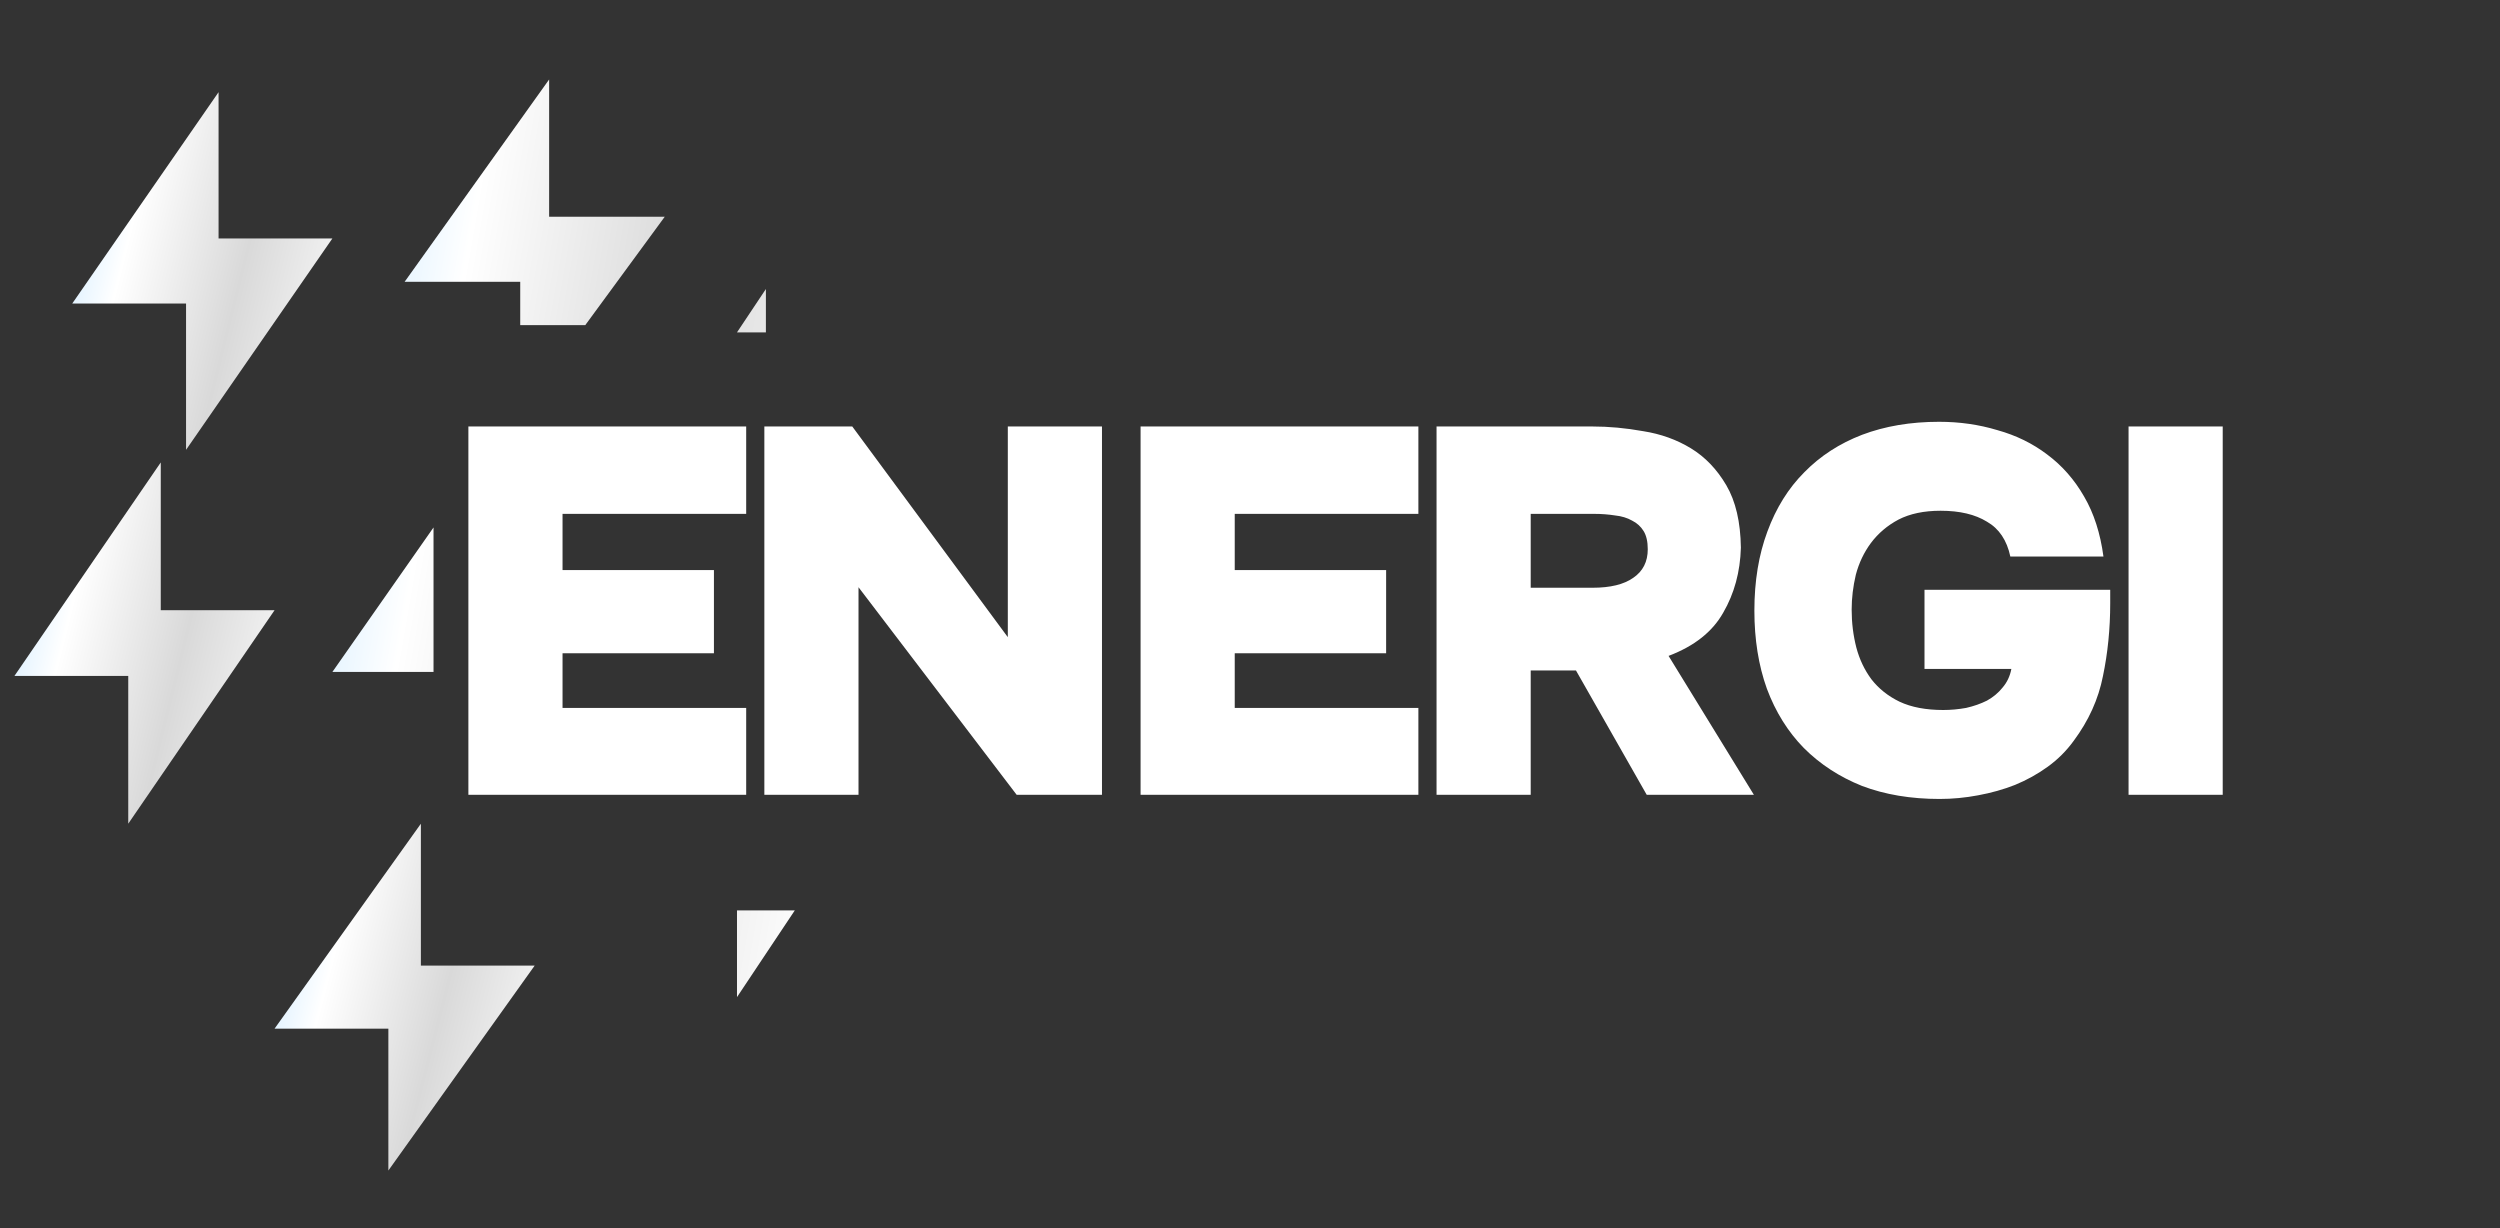 <?xml version="1.0" encoding="UTF-8"?> <svg xmlns="http://www.w3.org/2000/svg" width="173" height="85" viewBox="0 0 173 85" fill="none"><rect x="0" y="0" width="173" height="85" fill="#333333" stroke="none"/> <path d="M15.125 16.503H23L12.875 31.128V21.003H5L15.125 6.378V16.503Z" fill="url(#paint0_linear_141_697)"></path> <path d="M11.125 42.227H19L8.875 57V46.773H1L11.125 32V42.227Z" fill="url(#paint1_linear_141_697)"></path> <path d="M29.125 66.818H37L26.875 81V71.182H19L29.125 57V66.818Z" fill="url(#paint2_linear_141_697)"></path> <path d="M51.636 29.512V35.56H38.928V39.448H49.404V45.208H38.928V48.988H51.636V55H32.412V29.512H51.636ZM58.977 29.512L69.741 44.092V29.512H76.257V55H70.353L59.409 40.636V55H52.893V29.512H58.977ZM98.152 29.512V35.56H85.444V39.448H95.92V45.208H85.444V48.988H98.152V55H78.928V29.512H98.152ZM110.173 29.512C111.325 29.512 112.501 29.62 113.701 29.836C114.925 30.028 116.029 30.424 117.013 31.024C117.997 31.624 118.813 32.476 119.461 33.58C120.109 34.684 120.445 36.124 120.469 37.9C120.421 39.58 120.013 41.08 119.245 42.4C118.501 43.72 117.241 44.716 115.465 45.388L121.369 55H113.953L109.057 46.396H105.925V55H99.409V29.512H110.173ZM110.209 40.672C111.433 40.672 112.369 40.444 113.017 39.988C113.689 39.532 114.025 38.872 114.025 38.008C114.025 37.48 113.929 37.06 113.737 36.748C113.545 36.436 113.281 36.196 112.945 36.028C112.609 35.836 112.213 35.716 111.757 35.668C111.301 35.596 110.821 35.56 110.317 35.56H105.925V40.672H110.209ZM128.135 42.184C128.135 43.096 128.243 43.972 128.459 44.812C128.675 45.628 129.023 46.36 129.503 47.008C130.007 47.656 130.655 48.172 131.447 48.556C132.263 48.94 133.271 49.132 134.471 49.132C134.999 49.132 135.527 49.084 136.055 48.988C136.583 48.868 137.063 48.7 137.495 48.484C137.927 48.244 138.287 47.944 138.575 47.584C138.887 47.224 139.091 46.792 139.187 46.288H133.175V40.816H146.027V41.752C146.027 43.504 145.859 45.184 145.523 46.792C145.211 48.376 144.539 49.864 143.507 51.256C143.003 51.952 142.403 52.552 141.707 53.056C141.011 53.56 140.255 53.98 139.439 54.316C138.647 54.628 137.795 54.868 136.883 55.036C135.995 55.204 135.107 55.288 134.219 55.288C132.227 55.288 130.439 54.988 128.855 54.388C127.295 53.764 125.951 52.888 124.823 51.76C123.719 50.632 122.867 49.264 122.267 47.656C121.691 46.048 121.403 44.248 121.403 42.256C121.403 40.216 121.703 38.392 122.303 36.784C122.903 35.152 123.755 33.784 124.859 32.68C125.963 31.552 127.295 30.688 128.855 30.088C130.439 29.488 132.215 29.188 134.183 29.188C135.599 29.188 136.943 29.38 138.215 29.764C139.511 30.124 140.663 30.688 141.671 31.456C142.703 32.224 143.555 33.196 144.227 34.372C144.899 35.524 145.343 36.904 145.559 38.512H139.115C138.875 37.384 138.335 36.58 137.495 36.1C136.679 35.596 135.611 35.344 134.291 35.344C133.139 35.344 132.167 35.548 131.375 35.956C130.607 36.364 129.971 36.904 129.467 37.576C128.987 38.224 128.639 38.956 128.423 39.772C128.231 40.588 128.135 41.392 128.135 42.184ZM153.812 55H147.296V29.512H153.812V55Z" fill="white"></path> <path d="M30 36.5L23 46.5H30V36.5Z" fill="url(#paint3_linear_141_697)"></path> <path d="M36 22.5V19.5H28L38 5.5V15H46L40.5 22.5H36Z" fill="url(#paint4_linear_141_697)"></path> <path d="M53 20L51 23H53V20Z" fill="url(#paint5_linear_141_697)"></path> <path d="M55 63H51V69L55 63Z" fill="url(#paint6_linear_141_697)"></path> <defs> <linearGradient id="paint0_linear_141_697" x1="5" y1="5.049" x2="28.471" y2="10.91" gradientUnits="userSpaceOnUse"> <stop stop-color="#BFE4FF"></stop> <stop offset="0.271" stop-color="white"></stop> <stop offset="0.609" stop-color="#D9D9D9"></stop> <stop offset="1" stop-color="white"></stop> </linearGradient> <linearGradient id="paint1_linear_141_697" x1="1" y1="30.658" x2="24.499" y2="36.467" gradientUnits="userSpaceOnUse"> <stop stop-color="#BFE4FF"></stop> <stop offset="0.271" stop-color="white"></stop> <stop offset="0.609" stop-color="#D9D9D9"></stop> <stop offset="1" stop-color="white"></stop> </linearGradient> <linearGradient id="paint2_linear_141_697" x1="19" y1="55.712" x2="42.384" y2="61.733" gradientUnits="userSpaceOnUse"> <stop stop-color="#BFE4FF"></stop> <stop offset="0.271" stop-color="white"></stop> <stop offset="0.609" stop-color="#D9D9D9"></stop> <stop offset="1" stop-color="white"></stop> </linearGradient> <linearGradient id="paint3_linear_141_697" x1="23" y1="2.092" x2="66.04" y2="9.538" gradientUnits="userSpaceOnUse"> <stop stop-color="#BFE4FF"></stop> <stop offset="0.271" stop-color="white"></stop> <stop offset="0.609" stop-color="#D9D9D9"></stop> <stop offset="1" stop-color="white"></stop> </linearGradient> <linearGradient id="paint4_linear_141_697" x1="23" y1="2.092" x2="66.04" y2="9.538" gradientUnits="userSpaceOnUse"> <stop stop-color="#BFE4FF"></stop> <stop offset="0.271" stop-color="white"></stop> <stop offset="0.609" stop-color="#D9D9D9"></stop> <stop offset="1" stop-color="white"></stop> </linearGradient> <linearGradient id="paint5_linear_141_697" x1="23" y1="2.092" x2="66.04" y2="9.538" gradientUnits="userSpaceOnUse"> <stop stop-color="#BFE4FF"></stop> <stop offset="0.271" stop-color="white"></stop> <stop offset="0.609" stop-color="#D9D9D9"></stop> <stop offset="1" stop-color="white"></stop> </linearGradient> <linearGradient id="paint6_linear_141_697" x1="23" y1="2.092" x2="66.04" y2="9.538" gradientUnits="userSpaceOnUse"> <stop stop-color="#BFE4FF"></stop> <stop offset="0.271" stop-color="white"></stop> <stop offset="0.609" stop-color="#D9D9D9"></stop> <stop offset="1" stop-color="white"></stop> </linearGradient> </defs> </svg> 